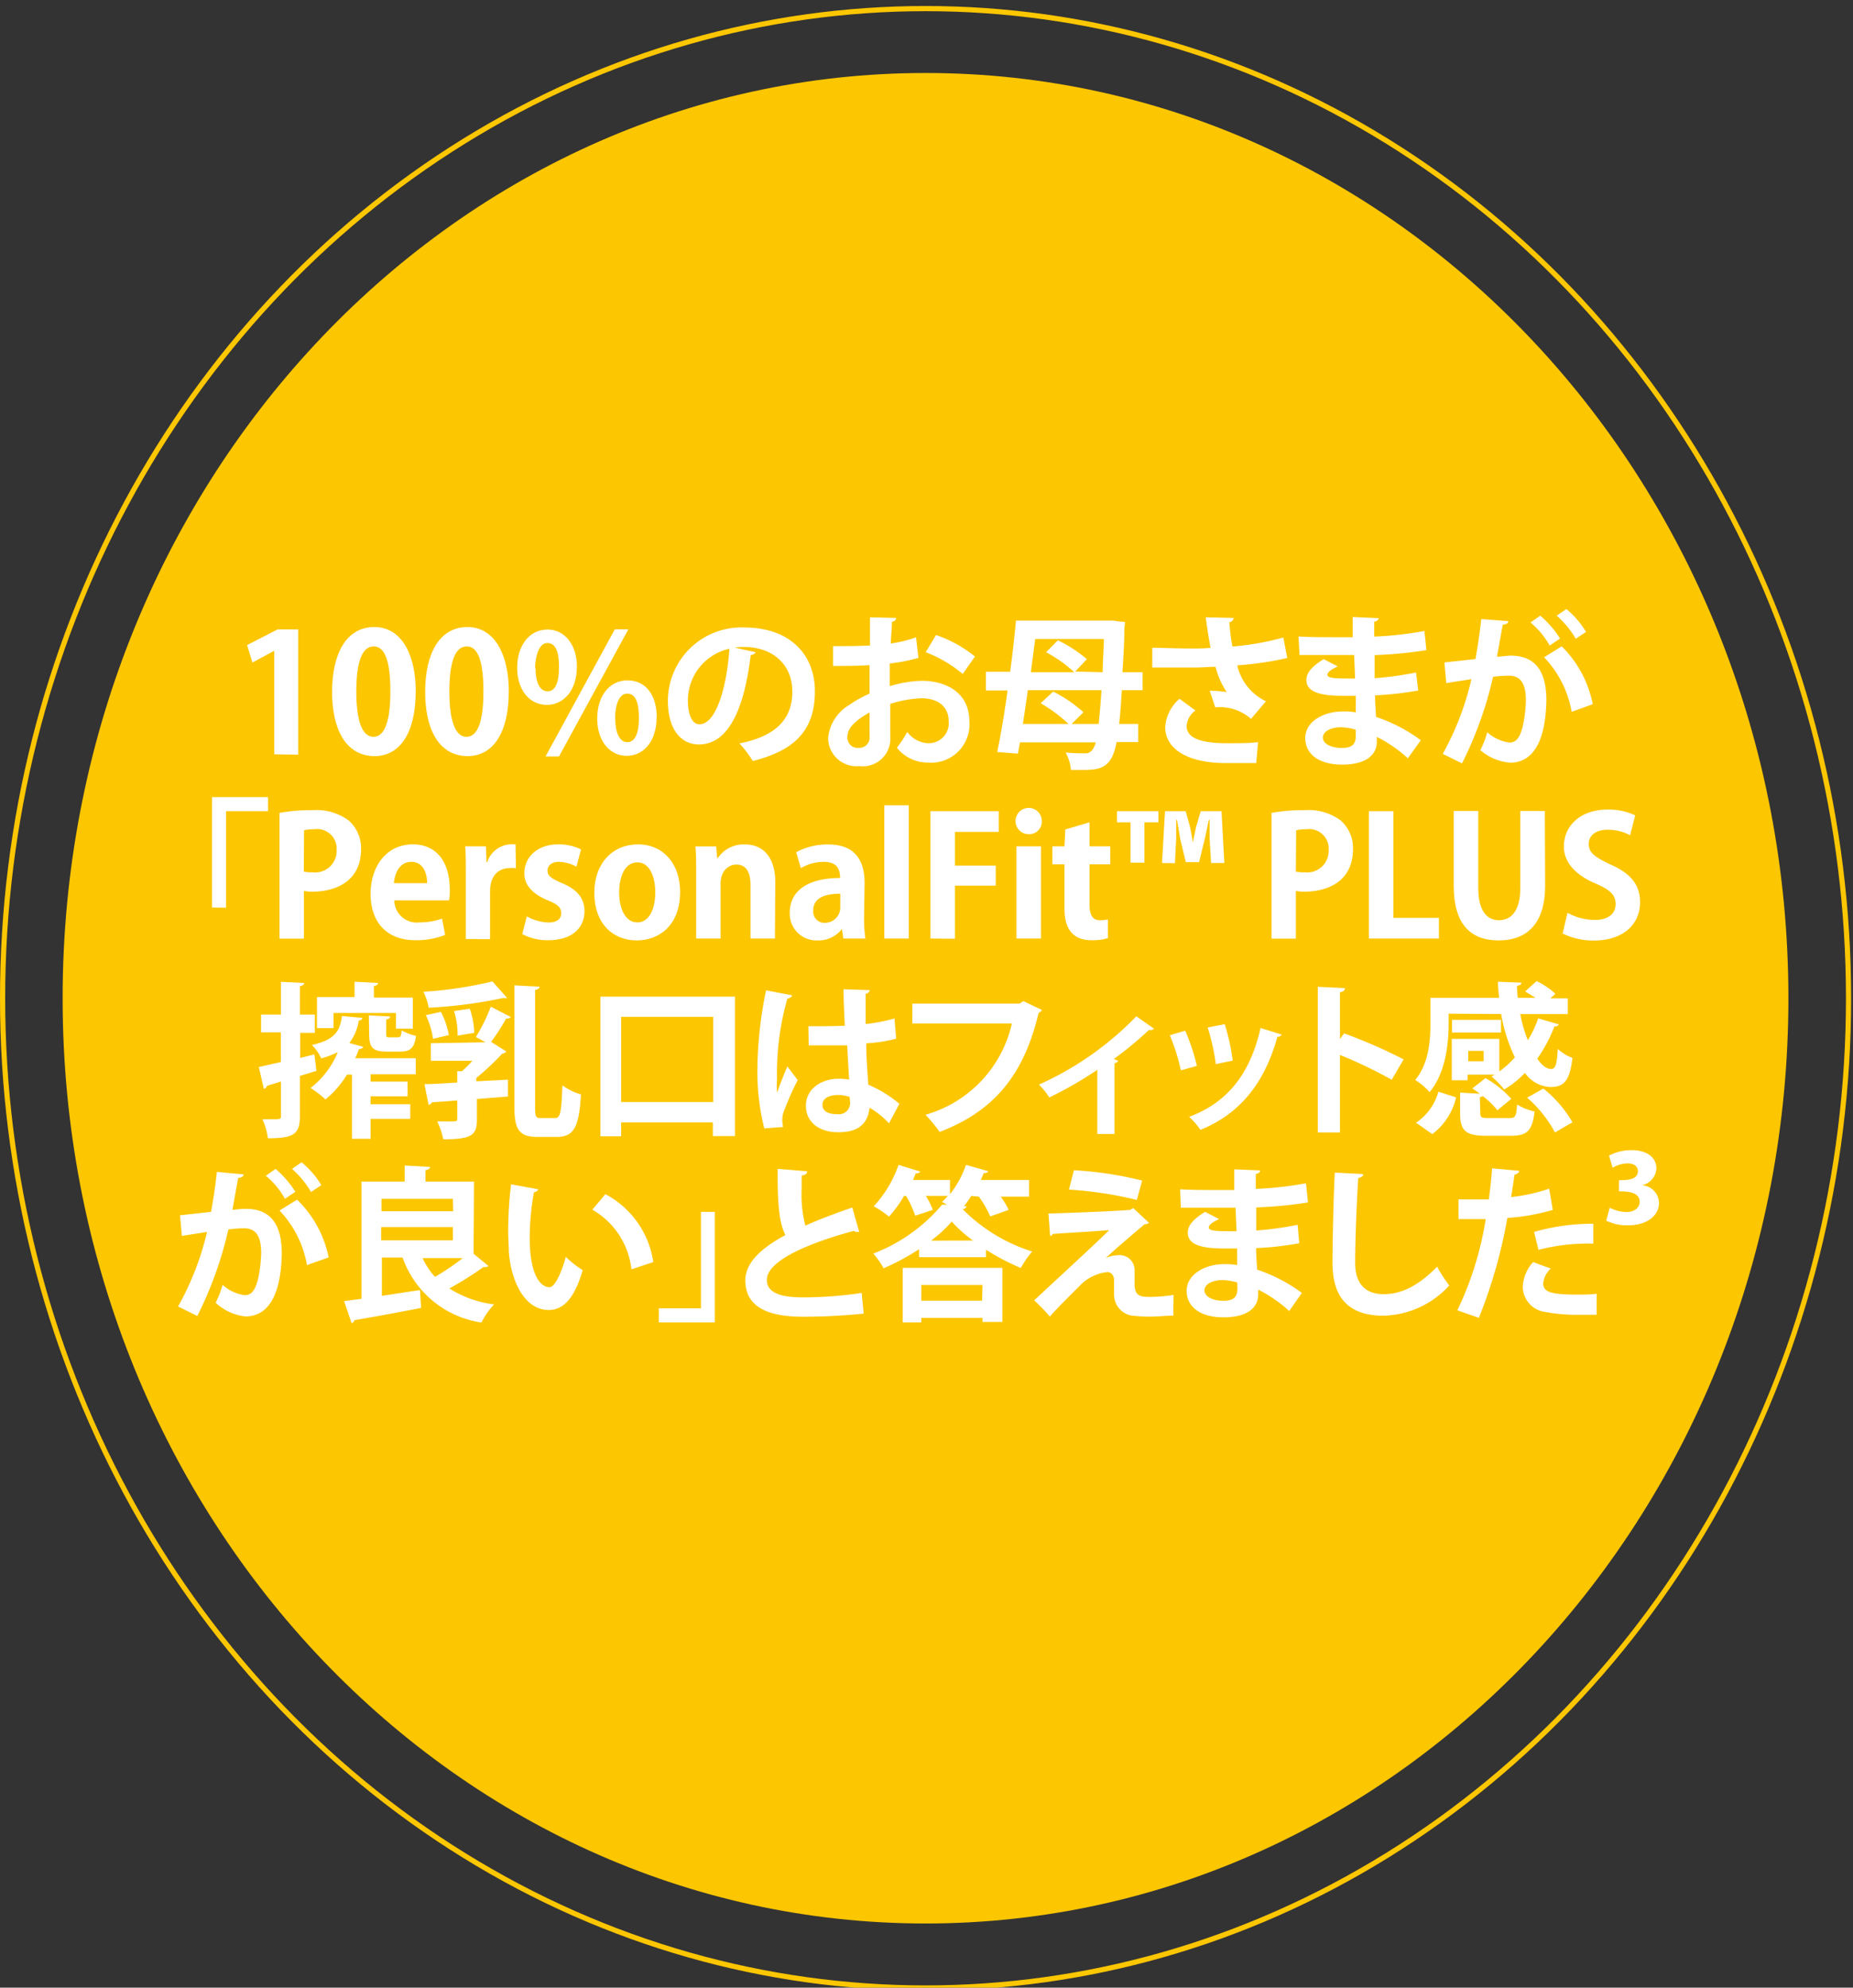 <svg id="Layer_1" data-name="Layer 1" xmlns="http://www.w3.org/2000/svg" xmlns:xlink="http://www.w3.org/1999/xlink" width="179" height="192" viewBox="0 0 179 192"><rect x="0" y="0" width="179" height="192" fill="#333333" stroke="none"/><defs><style>.cls-1,.cls-4{fill:none;}.cls-2{clip-path:url(#clip-path);}.cls-3{fill:#fcc600;}.cls-4{stroke:#fcc600;stroke-miterlimit:10;stroke-width:0.5px;}.cls-5{fill:#fff;}</style><clipPath id="clip-path"><rect class="cls-1" y="0.58" width="178.82" height="191.7"/></clipPath></defs><title>Graphics_Japanese</title><g class="cls-2"><path class="cls-3" d="M172.76,96.43c0,49.36-37.32,89.37-83.35,89.37s-83.36-40-83.36-89.37S43.37,7.05,89.41,7.05s83.35,40,83.35,89.38"/><ellipse class="cls-4" cx="89.41" cy="96.43" rx="89.16" ry="95.6"/></g><path class="cls-5" d="M26.49,72.86v-10h0L24.38,64l-.51-1.69,2.94-1.51h2v12.1Z"/><path class="cls-5" d="M32.08,66.84c0-3.68,1.36-6.27,4.08-6.27s4,2.82,4,6.18c0,4-1.49,6.29-4,6.29C33.26,73,32.08,70.22,32.08,66.84Zm4,4.33c1.09,0,1.63-1.54,1.63-4.37s-.49-4.36-1.61-4.36-1.68,1.48-1.68,4.36.59,4.37,1.64,4.37Z"/><path class="cls-5" d="M41.07,66.84c0-3.68,1.36-6.27,4.08-6.27s4,2.82,4,6.18c0,4-1.49,6.29-4,6.29C42.25,73,41.07,70.22,41.07,66.84Zm4,4.33c1.09,0,1.63-1.54,1.63-4.37s-.49-4.36-1.61-4.36-1.68,1.48-1.68,4.36.59,4.37,1.65,4.37Z"/><path class="cls-5" d="M55.73,64.36c0,2.48-1.4,3.73-2.9,3.73-1.68,0-2.87-1.44-2.87-3.58s1.16-3.7,2.93-3.7S55.73,62.44,55.73,64.36Zm-4,.18c0,1.31.39,2.24,1.17,2.24S54,65.85,54,64.44s-.29-2.33-1.14-2.33S51.69,63.6,51.69,64.54ZM54,73.07H52.7l6.69-12.28H60.7Zm9.43-3.81c0,2.5-1.38,3.75-2.88,3.75-1.68,0-2.86-1.46-2.86-3.6s1.15-3.69,2.92-3.69C62.54,65.72,63.44,67.36,63.44,69.26Zm-4,.1c0,1.37.39,2.33,1.17,2.33s1.12-.94,1.12-2.33S61.44,67,60.59,67,59.42,68.24,59.42,69.36Z"/><path class="cls-5" d="M73,63a.55.55,0,0,1-.48.27c-.66,5.47-2.26,8.64-5,8.64-1.75,0-3-1.47-3-4.19a7.1,7.1,0,0,1,7.34-7.11c4.53,0,6.86,2.69,6.86,6.16,0,3.76-1.94,5.72-6,6.74a11.39,11.39,0,0,0-1.29-1.7c3.65-.72,5.11-2.46,5.11-5s-1.79-4.32-4.74-4.32a5.31,5.31,0,0,0-.81.07Zm-2.55-.33a5.11,5.11,0,0,0-4,5c0,1.34.4,2.29,1.1,2.29C69.15,70,70.19,66.46,70.46,62.71Z"/><path class="cls-5" d="M88.72,63.55a16.8,16.8,0,0,1-2.77.54c0,.75,0,1.52,0,2.19A11.8,11.8,0,0,1,89,65.76c2.63,0,4.64,1.32,4.64,3.9a3.7,3.7,0,0,1-4,4,3.8,3.8,0,0,1-3-1.43,10.85,10.85,0,0,0,1-1.53,2.63,2.63,0,0,0,2,1.09,1.93,1.93,0,0,0,2-2.15c0-1.28-.92-2.19-2.64-2.19a11.49,11.49,0,0,0-3,.54v3.17A2.66,2.66,0,0,1,83,74a2.73,2.73,0,0,1-3-2.74A4.15,4.15,0,0,1,82,68.12,11.17,11.17,0,0,1,84,67V64.25c-1.05.07-2.24.08-3.53.08l0-1.92c1.33,0,2.52,0,3.57-.06V59.63l2.53.06c0,.19-.16.34-.41.37,0,.62-.08,1.36-.12,2.1a11.87,11.87,0,0,0,2.45-.6ZM84,68.81c-.92.56-2.14,1.28-2.14,2.36A1,1,0,0,0,83,72.24,1,1,0,0,0,84,71.1C84,70.7,84,69.76,84,68.81Zm9-3.71A12.62,12.62,0,0,0,89.42,63l1-1.66a12.06,12.06,0,0,1,3.76,2.08Z"/><path class="cls-5" d="M110.37,66.67h-2c-.08,1.31-.16,2.38-.26,3.26h1.84v1.75h-2.09c-.44,2.46-1.51,2.69-3.17,2.69l-1.24,0a4.13,4.13,0,0,0-.51-1.68c.83.08,1.52.08,1.91.08s.78-.24,1-1.06H98.53l-.2,1.09-2-.16c.34-1.62.7-3.73,1-5.94H95.24V64.89h2.34c.23-1.69.42-3.41.56-4.94h9l.43,0a6.84,6.84,0,0,0,1.1.12,5.6,5.6,0,0,1-.06.65c0,1.59-.11,3-.18,4.21h1.94Zm-6.85,3.26h2.61c.09-.84.19-1.92.27-3.26H99.29c-.16,1.14-.32,2.24-.48,3.26h4.41a14.58,14.58,0,0,0-2.69-2l1.21-1.13a13.43,13.43,0,0,1,2.92,2Zm3-5c0-1,.09-2,.12-3.2H100c-.13,1-.28,2.13-.42,3.2h4.19A13.2,13.2,0,0,0,101.05,63l1.14-1.15a12.9,12.9,0,0,1,2.8,1.82l-1.12,1.2Z"/><path class="cls-5" d="M124.35,63.56a31.08,31.08,0,0,1-4.83.71,5.07,5.07,0,0,0,2.77,3.47l-1.44,1.7a4.54,4.54,0,0,0-3.46-1.11l-.53-1.61a10.13,10.13,0,0,1,1.64.14,8.1,8.1,0,0,1-1.08-2.45c-.62,0-1.29.07-2.11.07s-2.88,0-4,0l0-1.91c.91,0,2.1.07,4,.07.52,0,1.13,0,1.63-.07-.18-.88-.32-1.9-.47-2.94l2.71.06a.51.51,0,0,1-.43.42,22.67,22.67,0,0,0,.3,2.34,26.11,26.11,0,0,0,4.92-.87Zm-3,10.15-2.93,0c-3.89,0-5.86-1.49-5.86-3.46a3.94,3.94,0,0,1,1.38-2.75l1.54,1.13a2,2,0,0,0-.85,1.52c0,1.21,1.58,1.64,3.84,1.64,1.28,0,2.23,0,3.06-.1Z"/><path class="cls-5" d="M125.44,61.48c1,.07,2.51.07,3.71.07.51,0,1,0,1.52,0,0-.68,0-1.47,0-1.95l2.5.11c0,.18-.16.29-.42.34v1.44a34.43,34.43,0,0,0,4.85-.54l.19,1.85a40.38,40.38,0,0,1-5,.48c0,.76,0,1.49,0,2.23a31.18,31.18,0,0,0,4-.55L137,66.7a32.53,32.53,0,0,1-4.17.47c0,.78.07,1.5.1,2.08a15.68,15.68,0,0,1,4.32,2.25L136,73.25a13.23,13.23,0,0,0-3-2.07v.47c0,1.31-1.1,2.21-3.34,2.21s-3.57-1-3.57-2.57,1.71-2.57,3.65-2.57a6.49,6.49,0,0,1,1.23.09c0-.48,0-1,0-1.6-.43,0-.88,0-1.25,0-2.17,0-3.53-.35-3.52-1.54,0-.67.5-1.28,1.67-2l1.36.7c-.58.26-1,.55-1,.79s.21.38,1.81.38c.27,0,.56,0,.86,0l-.09-2.27c-.5,0-1.06,0-1.57,0l-3.71,0Zm5.52,9a5.75,5.75,0,0,0-1.43-.23c-1,0-1.74.42-1.74,1s.78,1,1.82,1,1.36-.4,1.36-1.17Z"/><path class="cls-5" d="M145.7,60c0,.23-.25.31-.53.34-.15.78-.39,2.16-.56,3.09.41,0,1-.1,1.31-.1,2.64,0,3.46,1.84,3.46,4.34v0c-.07,3.53-1.06,6-3.51,6A5,5,0,0,1,143,72.46a9.14,9.14,0,0,0,.67-1.73,4,4,0,0,0,2.15,1c.67,0,1-.54,1.25-1.45a12.69,12.69,0,0,0,.33-2.63c0-1.58-.49-2.38-1.63-2.38a12.26,12.26,0,0,0-1.54.11,36.54,36.54,0,0,1-3,8.36l-1.86-.92a27.52,27.52,0,0,0,2.77-7.22c-.57.1-1.73.26-2.43.39l-.18-2,3-.33c.21-1.17.42-2.52.56-3.86Zm4,2.36a8,8,0,0,0-1.85-2.23l.94-.66a9.67,9.67,0,0,1,1.91,2.21Zm2.12,6.4a10.13,10.13,0,0,0-2.66-5.27l1.7-1.06a10.8,10.8,0,0,1,3,5.59Zm.4-7.06a9.19,9.19,0,0,0-1.84-2.23l.93-.64a8.45,8.45,0,0,1,1.9,2.21Z"/><path class="cls-5" d="M20.48,87.66V77h5.41v1.36H21.84v9.32Z"/><path class="cls-5" d="M27,78.52a16.82,16.82,0,0,1,3.18-.26,5.25,5.25,0,0,1,3.51,1A3.57,3.57,0,0,1,34.88,82c0,3.38-2.82,4.13-4.66,4.13a4.33,4.33,0,0,1-.86-.07v4.61H27Zm2.35,5.68a3.86,3.86,0,0,0,.83.06,2.08,2.08,0,0,0,2.34-2.16,1.89,1.89,0,0,0-2.15-2,4.44,4.44,0,0,0-1,.1Z"/><path class="cls-5" d="M43,90.31a7.57,7.57,0,0,1-2.88.51c-2.75,0-4.32-1.72-4.32-4.49,0-2.56,1.47-4.77,4.08-4.77,2.16,0,3.57,1.53,3.57,4.41a5.27,5.27,0,0,1-.07,1H38.09a2.17,2.17,0,0,0,2.44,2.13,6.36,6.36,0,0,0,2.17-.37Zm-1.74-5c0-.93-.36-2.06-1.53-2.06s-1.61,1.18-1.68,2.06Z"/><path class="cls-5" d="M49.84,83.86a3.58,3.58,0,0,0-.61,0c-1.07,0-1.89.72-1.89,2.24v4.61H45V84.53c0-1.1,0-2-.06-2.78h2L47,83.3h.06a2.48,2.48,0,0,1,2.21-1.74,2.66,2.66,0,0,1,.53,0Z"/><path class="cls-5" d="M55.68,83.72A3.64,3.64,0,0,0,54,83.25c-.72,0-1.11.37-1.11.85s.34.75,1.36,1.19c1.51.62,2.21,1.48,2.21,2.72,0,1.69-1.28,2.81-3.5,2.81a5.2,5.2,0,0,1-2.51-.59l.44-1.71a4.76,4.76,0,0,0,2.08.59c.84,0,1.24-.35,1.24-.9s-.31-.83-1.28-1.24c-1.67-.68-2.28-1.62-2.28-2.6,0-1.6,1.28-2.81,3.27-2.81a4.89,4.89,0,0,1,2.21.49Z"/><path class="cls-5" d="M65.7,86.13c0,3.4-2.18,4.71-4.17,4.71-2.4,0-4.12-1.7-4.12-4.59s1.8-4.69,4.22-4.69S65.7,83.43,65.7,86.13ZM61.58,83.3c-1.31,0-1.77,1.54-1.77,2.9,0,1.58.6,2.9,1.76,2.9s1.73-1.33,1.73-2.92C63.3,84.79,62.8,83.3,61.58,83.3Z"/><path class="cls-5" d="M74.86,90.66H72.5v-5.2c0-1.09-.36-1.95-1.37-1.95-.64,0-1.52.5-1.52,1.86v5.29H67.25V84.44c0-1,0-1.89-.07-2.68h2l.11,1.2h0A3,3,0,0,1,72,81.57c1.63,0,2.89,1.14,2.89,3.64Z"/><path class="cls-5" d="M83.47,88.55a12.86,12.86,0,0,0,.13,2.11H81.47l-.14-.92h0a2.87,2.87,0,0,1-2.37,1.1,2.58,2.58,0,0,1-2.67-2.67c0-2.29,2-3.36,4.86-3.36,0-.88-.3-1.56-1.6-1.56a4.39,4.39,0,0,0-2.19.61l-.45-1.54A6.31,6.31,0,0,1,80,81.57c2.77,0,3.52,1.76,3.52,3.72Zm-2.3-2.22c-1.28,0-2.61.3-2.61,1.6a1.08,1.08,0,0,0,1.12,1.21,1.48,1.48,0,0,0,1.49-1.53Z"/><path class="cls-5" d="M87.79,90.66H85.42V77.79h2.37Z"/><path class="cls-5" d="M89.88,90.66V78.36h6.6v2H92.25v3.25h3.94v1.94H92.25v5.13Z"/><path class="cls-5" d="M99.36,80.58a1.27,1.27,0,1,1,1.28-1.26A1.22,1.22,0,0,1,99.36,80.58Zm1.2,10.08H98.19V81.75h2.37Z"/><path class="cls-5" d="M102.91,80.12l2.34-.69v2.32h2v1.74h-2v3.88c0,1.07.33,1.52,1,1.52a3.31,3.31,0,0,0,.77-.08l0,1.81a5,5,0,0,1-1.58.2c-2.56,0-2.61-2.22-2.61-3.21V83.49h-1.17V81.75h1.17Z"/><path class="cls-5" d="M107.9,78.36h4v1.08h-1.35v3.89h-1.34V79.44H107.9Zm4.35,5,.29-5h2l.42,1.52c.08.4.16.76.27,1.5h0l.31-1.5.45-1.52H118l.27,5h-1.28L116.85,81c0-.25,0-1.52,0-1.8h-.08c-.13.65-.27,1.32-.38,1.8l-.56,2.28h-1.28L114,81c-.08-.47-.19-1.19-.3-1.79h-.08c0,.62,0,1.26,0,1.8l-.12,2.37Z"/><path class="cls-5" d="M122.83,78.52a16.9,16.9,0,0,1,3.18-.26,5.23,5.23,0,0,1,3.51,1A3.57,3.57,0,0,1,130.7,82c0,3.38-2.81,4.13-4.66,4.13a4.33,4.33,0,0,1-.86-.07v4.61h-2.35Zm2.35,5.68a3.86,3.86,0,0,0,.83.06,2.08,2.08,0,0,0,2.34-2.16,1.89,1.89,0,0,0-2.14-2,4.48,4.48,0,0,0-1,.1Z"/><path class="cls-5" d="M139,90.66h-6.77V78.36h2.37v10.3H139Z"/><path class="cls-5" d="M149.26,85.56c0,3.6-1.71,5.28-4.49,5.28s-4.34-1.65-4.34-5.27V78.34h2.37v7.44c0,2.16.81,3.11,2,3.11s2.06-.92,2.06-3.11V78.34h2.37Z"/><path class="cls-5" d="M157.47,80.68a4.64,4.64,0,0,0-2.19-.53c-1.25,0-1.81.67-1.81,1.36,0,.88.61,1.28,2.11,2,2,.88,2.85,2,2.85,3.63,0,2.15-1.62,3.71-4.48,3.71a6.65,6.65,0,0,1-3-.68l.47-2a5.43,5.43,0,0,0,2.65.69c1.32,0,2-.63,2-1.54s-.6-1.41-2-2c-1.85-.8-3-2-3-3.55,0-2,1.59-3.57,4.24-3.57a6,6,0,0,1,2.65.56Z"/><path class="cls-5" d="M30.57,103.44l-1.6.49v3.91c0,1.74-.64,2.11-3.09,2.11a6.73,6.73,0,0,0-.53-1.84l.91,0c.85,0,.88,0,.88-.31v-3.33l-1.36.42a.37.37,0,0,1-.29.29L25,103.07l2.13-.48V99.72H25.22V98h1.92V94.84l2.24.11c0,.16-.13.26-.41.31V98h1.44v1.77H29v2.42l1.37-.34ZM35,98.32c0,.14-.13.24-.35.27a4.58,4.58,0,0,1-.91,2.16l1.36.37a.44.44,0,0,1-.42.21,7.6,7.6,0,0,1-.37.89h5.85v1.55H35.8v.71h3.57v1.42H35.8v.76h3.83v1.42H35.8V110H34v-6.2h-.48a9.41,9.41,0,0,1-2.08,2.4A10.11,10.11,0,0,0,30,105.09a8.32,8.32,0,0,0,2.63-3.46,9,9,0,0,1-1.6.61,4.34,4.34,0,0,0-.9-1.3c2.26-.5,2.72-1.39,2.9-2.8Zm-2.78-.47v1.46h-1.6v-3h3.63V94.83l2.27.12c0,.15-.13.26-.4.29v1.12h3.76v3H38.25V97.85Zm3.41.23,2.06.11c0,.14-.13.25-.38.29v1.34c0,.35,0,.38.33.38h.79c.25,0,.32-.08.37-.67a5,5,0,0,0,1.39.53c-.16,1.19-.56,1.52-1.54,1.52H37.4c-1.44,0-1.74-.41-1.74-1.74Z"/><path class="cls-5" d="M49,96.41c-.08,0-.13,0-.44,0a44.49,44.49,0,0,1-7.15.93,5.81,5.81,0,0,0-.51-1.54,38.24,38.24,0,0,0,6.67-1Zm-2.1,4.27-.93-.51a17.33,17.33,0,0,0,1.44-2.93l1.94,1a.46.46,0,0,1-.45.14,20,20,0,0,1-1.46,2.26l0,0,1.47.93a.55.55,0,0,1-.4.21,25.16,25.16,0,0,1-2.5,2.35v.32l3.06-.16,0,1.63-3,.24v2c0,1.49-.51,1.89-3.25,1.89a6.94,6.94,0,0,0-.59-1.73c.38,0,.82,0,1.14,0,.75,0,.8,0,.8-.24v-1.78c-.93.08-1.76.13-2.45.18a.38.38,0,0,1-.32.24l-.4-2c.88,0,2-.08,3.17-.15v-1.1h.46a10.06,10.06,0,0,0,1-1H41.62v-1.7Zm-4.31-2.94a7.75,7.75,0,0,1,.77,2.24l-1.53.37a7.9,7.9,0,0,0-.69-2.29Zm2.79-.3a7.54,7.54,0,0,1,.43,2.33l-1.61.27a7.68,7.68,0,0,0-.34-2.38ZM51.69,107c0,.88.08,1,.56,1h1.39c.51,0,.59-.66.69-3.16a5.85,5.85,0,0,0,1.79.88c-.17,3-.62,4.1-2.3,4.1H51.93c-1.75,0-2.24-.67-2.24-2.88V95.18l2.43.13c0,.16-.13.25-.43.32Z"/><path class="cls-5" d="M58,96.27H71v13.47H68.86v-1.32H60v1.34H58Zm2,10.18h8.9V98.22H60Z"/><path class="cls-5" d="M73.83,109a22.69,22.69,0,0,1-.66-6.11A39.58,39.58,0,0,1,74,95.66l2.51.48c0,.16-.24.29-.45.32a26.34,26.34,0,0,0-1,7.78,9.29,9.29,0,0,0,0,1.31c.22-.62.73-1.94,1-2.54l1,1.32a28.06,28.06,0,0,0-1.33,3,2.2,2.2,0,0,0-.16.84,2.93,2.93,0,0,0,.08.69Zm4.26-9.87c1.16,0,2.35,0,3.52-.05-.07-1.25-.11-2.34-.13-3.52l2.54.08a.44.44,0,0,1-.4.35l0,2.93a18,18,0,0,0,2.79-.54l.16,1.95a14.17,14.17,0,0,1-2.89.45c0,1.44.13,2.91.2,4a11.85,11.85,0,0,1,3,1.84l-1,1.89A8.29,8.29,0,0,0,84,107c-.21,2-1.68,2.37-3,2.37-2,0-3.15-1.07-3.15-2.56,0-1.68,1.55-2.61,3.18-2.61a6.43,6.43,0,0,1,1,.08c-.06-.85-.13-2.13-.19-3.3-.46,0-1,0-1.38,0H78.12Zm4,6.83a3.68,3.68,0,0,0-1.1-.19c-.79,0-1.54.26-1.54.95s.67.91,1.49.91a1.08,1.08,0,0,0,1.17-1.22A3.7,3.7,0,0,0,82.07,106Z"/><path class="cls-5" d="M100.65,97.56a.72.72,0,0,1-.32.28c-1.42,6-4.31,9.49-9.56,11.5a14.55,14.55,0,0,0-1.37-1.66,11.88,11.88,0,0,0,8.35-8.82H88.13V96.94H98.5l.36-.24Z"/><path class="cls-5" d="M111.48,99.37a.48.48,0,0,1-.48.11,35.69,35.69,0,0,1-3.41,2.82l.43.16a.44.44,0,0,1-.36.24v6.84H106v-6.2a37.2,37.2,0,0,1-4.64,2.67,6.44,6.44,0,0,0-1-1.24,30.29,30.29,0,0,0,9.41-6.6Z"/><path class="cls-5" d="M114.49,99.56a19.64,19.64,0,0,1,1.13,3.4l-1.55.43A18.54,18.54,0,0,0,113,100Zm9.31.37a.36.36,0,0,1-.4.21c-1.31,4.72-3.79,7.51-7.44,9a6.91,6.91,0,0,0-1.09-1.26c3.43-1.28,5.83-3.83,6.9-8.58Zm-5.49-1a20.7,20.7,0,0,1,.77,3.52l-1.63.34a20.77,20.77,0,0,0-.79-3.54Z"/><path class="cls-5" d="M134.44,104.3a44.83,44.83,0,0,0-5-2.4v7.49h-2.14V95.32l2.62.13c0,.19-.14.35-.48.4v4.51l.4-.54a50.42,50.42,0,0,1,5.75,2.51Z"/><path class="cls-5" d="M139.94,97.92v.94c0,2-.3,4.8-1.84,6.63a6.75,6.75,0,0,0-1.39-1.17c1.33-1.6,1.47-3.86,1.47-5.49V96.39h6.64c-.06-.51-.11-1-.12-1.56l2.27.09c0,.16-.15.26-.43.31a11.3,11.3,0,0,0,.08,1.16h1.71c-.34-.22-.71-.44-1-.62l1.1-1A7,7,0,0,1,150.25,96l-.48.43h1.68v1.53h-4.59a13.56,13.56,0,0,0,.73,2.52,10.34,10.34,0,0,0,1-2.11l2,.58a.39.39,0,0,1-.43.19,14.1,14.1,0,0,1-1.66,3.12c.43.63.89,1,1.34,1s.56-.54.64-1.94a4.23,4.23,0,0,0,1.42.87c-.27,2.25-.84,2.81-2.11,2.81a3.15,3.15,0,0,1-2.48-1.36,9.66,9.66,0,0,1-2,1.6,9.72,9.72,0,0,0-1.23-1.26l.3-.18h-2.61v.55h-1.53v-4h4.59v3.15a9.2,9.2,0,0,0,1.51-1.36,15.62,15.62,0,0,1-1.33-4.19Zm.72,8.08a6.16,6.16,0,0,1-2.3,3.55l-1.57-1.1a5.32,5.32,0,0,0,2.16-3ZM145,98.51v1.23h-4.74V98.51Zm-2,9c0,.44.11.49.82.49h2c.56,0,.65-.16.73-1.31a5.16,5.16,0,0,0,1.69.67c-.21,1.89-.76,2.35-2.25,2.35h-2.44c-2,0-2.5-.52-2.5-2.17v-2l1.9.11a7.5,7.5,0,0,0-.73-.51l1.28-1a10,10,0,0,1,2.49,2l-1.34,1.11a8.06,8.06,0,0,0-1.41-1.37.61.61,0,0,1-.29.1Zm.32-5v-1h-1.49v1Zm6.89,6.88a11.88,11.88,0,0,0-2.69-3.36l1.57-.88a11.58,11.58,0,0,1,2.81,3.26Z"/><path class="cls-5" d="M23.53,113.44c0,.23-.24.31-.52.34-.15.78-.39,2.16-.56,3.09.41-.05,1-.1,1.31-.1,2.64,0,3.46,1.84,3.46,4.34v0c-.07,3.53-1.06,6.05-3.51,6.05a5,5,0,0,1-2.88-1.32,9.14,9.14,0,0,0,.67-1.73,4,4,0,0,0,2.15,1c.67,0,1-.54,1.25-1.45a12.69,12.69,0,0,0,.33-2.63c0-1.58-.49-2.38-1.63-2.38a12.26,12.26,0,0,0-1.54.11,36.54,36.54,0,0,1-3,8.36l-1.86-.92A27.52,27.52,0,0,0,20,119c-.57.1-1.73.26-2.43.39l-.18-2,3-.33c.21-1.17.42-2.52.56-3.86Zm4,2.36a8,8,0,0,0-1.85-2.23l.94-.66a9.67,9.67,0,0,1,1.91,2.21Zm2.12,6.4A10.13,10.13,0,0,0,27,116.93l1.7-1.05a10.77,10.77,0,0,1,3.05,5.58Zm.4-7.06a9.19,9.19,0,0,0-1.84-2.23l.92-.64a8.31,8.31,0,0,1,1.91,2.21Z"/><path class="cls-5" d="M45.75,121.11l1.44,1.18a.43.43,0,0,1-.31.1.5.5,0,0,1-.17,0,35.21,35.21,0,0,1-3.3,2.07A10.5,10.5,0,0,0,47.73,126a7.14,7.14,0,0,0-1.22,1.75,9.54,9.54,0,0,1-7.62-6.28h-2v3.7l3.68-.56.11,1.73c-2.35.46-4.83.91-6.44,1.18a.36.36,0,0,1-.28.28l-.72-2.12,1.68-.22V114.13h4.17v-1.55l2.45.14c0,.16-.14.26-.44.31v1.1h4.69Zm-2-5.31H36.85V117h6.93Zm-6.93,2.73v1.28h6.93v-1.28Zm4,3a7.31,7.31,0,0,0,1.2,1.81,24.2,24.2,0,0,0,2.68-1.81Z"/><path class="cls-5" d="M52,114.88a.48.48,0,0,1-.42.28,24.93,24.93,0,0,0-.41,4.4c0,3.52,1,4.78,1.92,4.78.54,0,1.21-1.6,1.57-2.93a9.58,9.58,0,0,0,1.63,1.28c-.77,2.63-1.81,3.85-3.28,3.85-2.48,0-3.7-3.09-3.86-5.7,0-.58-.06-1.2-.06-1.86a37.77,37.77,0,0,1,.28-4.58ZM61,122.61a7.63,7.63,0,0,0-3.78-5.76l1.26-1.5a8.88,8.88,0,0,1,4.63,6.56Z"/><path class="cls-5" d="M69.05,117.06v10.68H63.64v-1.36h4.07v-9.32Z"/><path class="cls-5" d="M83,119a.47.47,0,0,1-.16,0,.64.64,0,0,1-.37-.1c-4.82,1.3-8.41,3-8.39,4.74,0,1.2,1.26,1.68,3.47,1.68a38.62,38.62,0,0,0,5.69-.43l.19,2a58.37,58.37,0,0,1-5.83.3c-3.14,0-5.6-.77-5.6-3.52,0-1.68,1.5-3.09,3.87-4.37-.59-1.15-.77-2.93-.75-6.39l2.85.23c0,.24-.18.37-.53.41,0,.47,0,.9,0,1.3a11.74,11.74,0,0,0,.36,3.54c1.36-.61,2.9-1.19,4.53-1.75Z"/><path class="cls-5" d="M93.82,115.52a10.15,10.15,0,0,1-.7,1h.26a.44.44,0,0,1-.39.28,16.39,16.39,0,0,0,6.72,4.09,9.41,9.41,0,0,0-1.1,1.59,22.15,22.15,0,0,1-3.36-1.76v.72H88.78v-.77a23,23,0,0,1-3.42,1.84,8.32,8.32,0,0,0-1-1.42A16.29,16.29,0,0,0,91,116.37l.48,0L91,116.1c.19-.18.38-.37.57-.58H89.44a7.31,7.31,0,0,1,.67,1.35l-1.7.56a9.56,9.56,0,0,0-.89-1.91h-.19a11.72,11.72,0,0,1-1.45,2,10.1,10.1,0,0,0-1.48-1,11.23,11.23,0,0,0,2.4-4l2.08.64c0,.11-.19.19-.42.18-.08.2-.17.43-.27.64h3.58v1.37a9.37,9.37,0,0,0,1.54-2.83l2.15.61a.35.35,0,0,1-.42.17l-.29.68h4.66v1.61H96.67a8.16,8.16,0,0,1,.77,1.28l-1.78.63a10.63,10.63,0,0,0-1.1-1.91ZM87.2,127.74v-5.27h9.63v5.22H94.91v-.39H89v.44Zm7.71-3.62H89v1.52h5.87ZM94,119.83A12.18,12.18,0,0,1,91.94,118a13.09,13.09,0,0,1-2,1.84Z"/><path class="cls-5" d="M106.82,121.51a3.62,3.62,0,0,1,1.32-.27,1.44,1.44,0,0,1,1.46,1.52c0,.46,0,1,0,1.29,0,1.22.67,1.22,1.5,1.22a13.61,13.61,0,0,0,2.26-.19c0,.27,0,.51,0,.74a12,12,0,0,0,0,1.26c-.67,0-1.5.1-2.27.1a10.65,10.65,0,0,1-1.39-.07,2.05,2.05,0,0,1-2.08-2c0-.38,0-1,0-1.43s-.23-.8-.66-.8a4.3,4.3,0,0,0-2.64,1.3c-.82.82-2.45,2.43-2.9,3a17.29,17.29,0,0,0-1.52-1.57c1.62-1.52,6-5.54,7.25-6.79-1,.1-3.82.26-5.45.37-.1.15-.13.19-.26.19l-.16-2.16c2.18-.06,6.19-.21,7.89-.35l.29-.18,1.54,1.43a.62.62,0,0,1-.42.13c-1,.83-2.5,2.11-3.79,3.29Zm3-5.6a36.92,36.92,0,0,0-6.56-1l.48-1.87a34.62,34.62,0,0,1,6.59,1Z"/><path class="cls-5" d="M114,114.88c1,.07,2.51.07,3.71.07.51,0,1,0,1.52,0,0-.69,0-1.48,0-2l2.5.11c0,.18-.16.29-.42.34v1.44a34.43,34.43,0,0,0,4.85-.54l.19,1.85a40.38,40.38,0,0,1-5,.48c0,.76,0,1.49,0,2.23a31.18,31.18,0,0,0,4-.55l.16,1.78a29.29,29.29,0,0,1-4.17.47c0,.78.07,1.5.1,2.08a15.54,15.54,0,0,1,4.32,2.25l-1.22,1.75a13.23,13.23,0,0,0-3-2.07v.47c0,1.31-1.1,2.21-3.34,2.21s-3.57-1-3.57-2.56,1.71-2.58,3.65-2.58a6.49,6.49,0,0,1,1.23.09c0-.48,0-1,0-1.6-.43,0-.88,0-1.25,0-2.17,0-3.53-.35-3.52-1.54,0-.67.5-1.28,1.67-2l1.36.7c-.58.26-1,.55-1,.79s.21.38,1.81.38c.27,0,.56,0,.87,0l-.1-2.27c-.5,0-1.06,0-1.57,0l-3.71,0Zm5.52,9a5.75,5.75,0,0,0-1.43-.23c-1,0-1.74.42-1.74,1s.78,1,1.82,1,1.36-.4,1.36-1.17Z"/><path class="cls-5" d="M131.69,113.41c0,.19-.17.32-.48.37-.14,2.13-.3,5.87-.3,8.23,0,2,1,3,2.75,3s3.35-.82,5.17-2.65a13.42,13.42,0,0,0,1.17,1.81,8.86,8.86,0,0,1-6.35,2.92c-3.56,0-4.93-1.94-4.93-5.09,0-2.15.11-6.79.22-8.73Z"/><path class="cls-5" d="M150,116.87a20.27,20.27,0,0,1-4.39.78,48.36,48.36,0,0,1-2.75,9.65l-2.08-.73a31.71,31.71,0,0,0,2.74-8.81c-.26,0-1.39,0-1.7,0s-.65,0-.93,0l0-1.9c.51,0,1.35,0,2.11,0h.82c.13-.93.24-2,.32-3l2.61.23c0,.19-.21.33-.45.38-.08.58-.21,1.44-.32,2.16a16.69,16.69,0,0,0,3.67-.81ZM154.24,127c-.49,0-1.05,0-1.63,0a16.73,16.73,0,0,1-3.39-.28,2.47,2.47,0,0,1-2.12-2.44,3.8,3.8,0,0,1,1-2.37l1.71.63a2.23,2.23,0,0,0-.74,1.41c0,.88.82,1.1,3.27,1.1.64,0,1.31,0,1.9-.08ZM148.19,119a20.17,20.17,0,0,1,5.72-.79v1.92a18.93,18.93,0,0,0-5.29.6Z"/><path class="cls-5" d="M156.4,114c.67,0,1.82,0,1.82-.87,0-.43-.32-.75-1-.75a2.93,2.93,0,0,0-1.44.42l-.35-1.17a4.6,4.6,0,0,1,2.19-.53c1.63,0,2.39.83,2.39,1.76a1.77,1.77,0,0,1-1.38,1.63v0a1.75,1.75,0,0,1,1.63,1.69c0,1.25-1.15,2.18-3,2.18a4.49,4.49,0,0,1-2.1-.45l.34-1.25a3.73,3.73,0,0,0,1.6.42c.78,0,1.29-.42,1.29-1,0-1-1.36-1-2-1Z"/></svg>